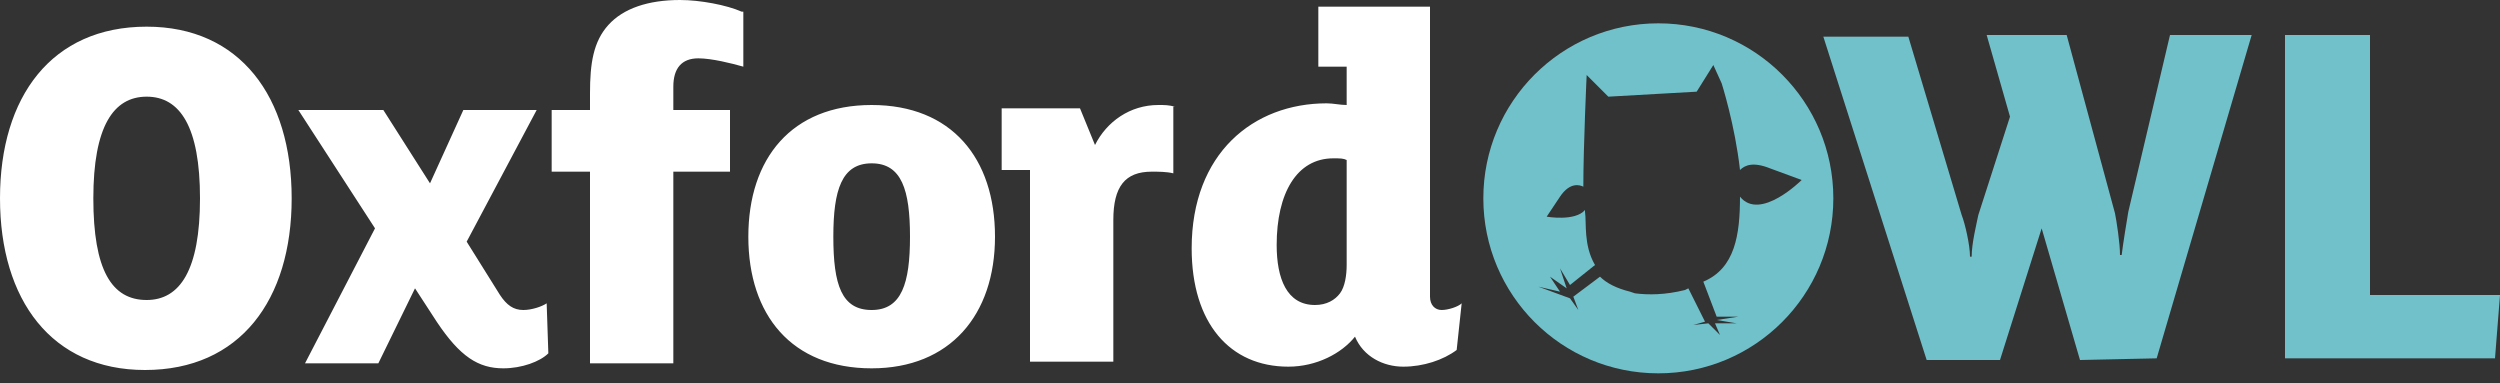<?xml version="1.0" encoding="utf-8"?>
<!-- Generator: Adobe Illustrator 20.0.0, SVG Export Plug-In . SVG Version: 6.00 Build 0)  -->
<svg version="1.1" id="Layer_1" xmlns="http://www.w3.org/2000/svg" xmlns:xlink="http://www.w3.org/1999/xlink" x="0px" y="0px" width="150px" height="23px"
	 viewBox="0 0 150 23" style="enable-background:new 0 0 150 23;" xml:space="preserve">
<rect x="0" y="0" width="150" height="23" fill="#333333" stroke="none"/>
<style type="text/css">
	.st0{fill:#FFFFFF;}
	.st1{fill:#71C1CB;}
</style>
<g>
	<path class="st0" d="M80.8,15.9c0,0.6-0.1,1.3-0.4,1.7c-0.3,0.4-0.8,0.7-1.5,0.7c-1.7,0-2.3-1.6-2.3-3.6c0-3.1,1.2-5.2,3.4-5.2
		c0.4,0,0.6,0,0.8,0.1V15.9z M87.7,18.2c-0.2,0.2-0.8,0.4-1.2,0.4c-0.4,0-0.7-0.3-0.7-0.8V0.4h-6.7V4h1.7v2.3
		c-0.4,0-0.8-0.1-1.2-0.1c-4.4,0-8.1,3-8.1,8.7c0,4.5,2.3,7.1,5.8,7.1c1.7,0,3.2-0.8,4-1.8c0.5,1.2,1.7,1.8,2.9,1.8
		c1.2,0,2.4-0.4,3.2-1L87.7,18.2z M70.5,6.4c-0.4-0.1-0.6-0.1-1-0.1c-1.7,0-3.1,1-3.8,2.4l-0.9-2.2h-4.7v3.7h1.7v11.5h5v-8.5
		c0-2,0.7-2.9,2.3-2.9c0.4,0,0.9,0,1.3,0.1V6.4z M54.6,14.2c0,2.8-0.5,4.4-2.3,4.4c-1.8,0-2.3-1.5-2.3-4.4c0-2.8,0.5-4.4,2.3-4.4
		C54.1,9.8,54.6,11.4,54.6,14.2 M59.7,14.2c0-4.7-2.6-7.9-7.4-7.9s-7.4,3.2-7.4,7.9c0,4.7,2.6,7.9,7.4,7.9
		C57,22.1,59.7,18.9,59.7,14.2 M44.5,0.7C43.6,0.3,42,0,40.8,0c-1.9,0-3.4,0.5-4.3,1.5c-0.9,1-1.1,2.3-1.1,4.1v1h-2.3v3.7h2.3v11.5
		h5V10.3h3.4V6.6h-3.4V5.2c0-1.1,0.5-1.7,1.5-1.7c0.8,0,2,0.3,2.7,0.5V0.7z M32.8,18.2c-0.3,0.2-0.9,0.4-1.4,0.4
		c-0.6,0-1-0.3-1.4-0.9l-2-3.2l4.2-7.9h-4.4l-2,4.4l-2.8-4.4h-5.1l4.6,7.1l-4.2,8.1h4.4l2.2-4.5l1.3,2c1.4,2.1,2.5,2.8,4,2.8
		c1.1,0,2.2-0.4,2.7-0.9L32.8,18.2z M12,11.9c0,4.3-1.2,6.1-3.2,6.1c-2.1,0-3.2-1.8-3.2-6.1s1.2-6.1,3.2-6.1
		C10.8,5.8,12,7.6,12,11.9 M17.5,11.9c0-6.1-3.1-10.3-8.7-10.3C3.1,1.6,0,5.8,0,11.9C0,18,3.1,22.2,8.7,22.2
		C14.4,22.2,17.5,18,17.5,11.9"/>
	<path class="st1" d="M129.4,21.5l5.7-19.4h-4.9l-2.5,10.6c-0.1,0.6-0.3,1.8-0.4,2.6h-0.1c0-0.7-0.2-2-0.3-2.5l-2.9-10.7h-4.8
		l1.4,4.9l-1.9,5.9c-0.1,0.5-0.4,1.7-0.4,2.5h-0.1c0-0.7-0.3-2-0.5-2.5l-3.2-10.7h-5.1l6.2,19.4h4.4l2.5-7.9l2.3,7.9L129.4,21.5
		L129.4,21.5z M150,17.7h-7.8V2.1h-5.1v19.4h12.6L150,17.7z"/>
	<path class="st1" d="M108.1,10.8c0,0-2.5,2.5-3.7,1c0,2.3-0.3,4.3-2.2,5.1L103,19l1.3,0l-1.3,0.2l1.2,0.2l-1.3,0l0.3,0.7l-0.7-0.7
		l-0.9,0.1l0.7-0.2l-1-2l-0.2,0.1c-1.2,0.3-2.2,0.3-3,0.2l-0.3-0.1c-0.8-0.2-1.4-0.5-1.8-0.9l-1.6,1.2l0.3,0.8l-0.5-0.7l-1.9-0.7
		l1.3,0.3L93,16.6l1,0.7l-0.4-1.2l0.6,1l1.5-1.2c-0.7-1.2-0.5-2.5-0.6-3.2c0,0,0-0.1,0-0.1c-0.6,0.7-2.3,0.4-2.3,0.4l0.8-1.2
		c0.6-0.9,1.2-0.7,1.4-0.6c0-2.4,0.2-6.7,0.2-6.7l1.3,1.3l5.3-0.3l1-1.6l0.5,1.1c0,0,0.8,2.5,1.1,5.2c0.3-0.3,0.8-0.5,1.8-0.1
		L108.1,10.8z M110,11.9c0-5.8-4.7-10.5-10.5-10.5C93.7,1.4,89,6.1,89,11.9c0,5.8,4.7,10.5,10.5,10.5C105.3,22.4,110,17.7,110,11.9"
		/>
</g>
</svg>

